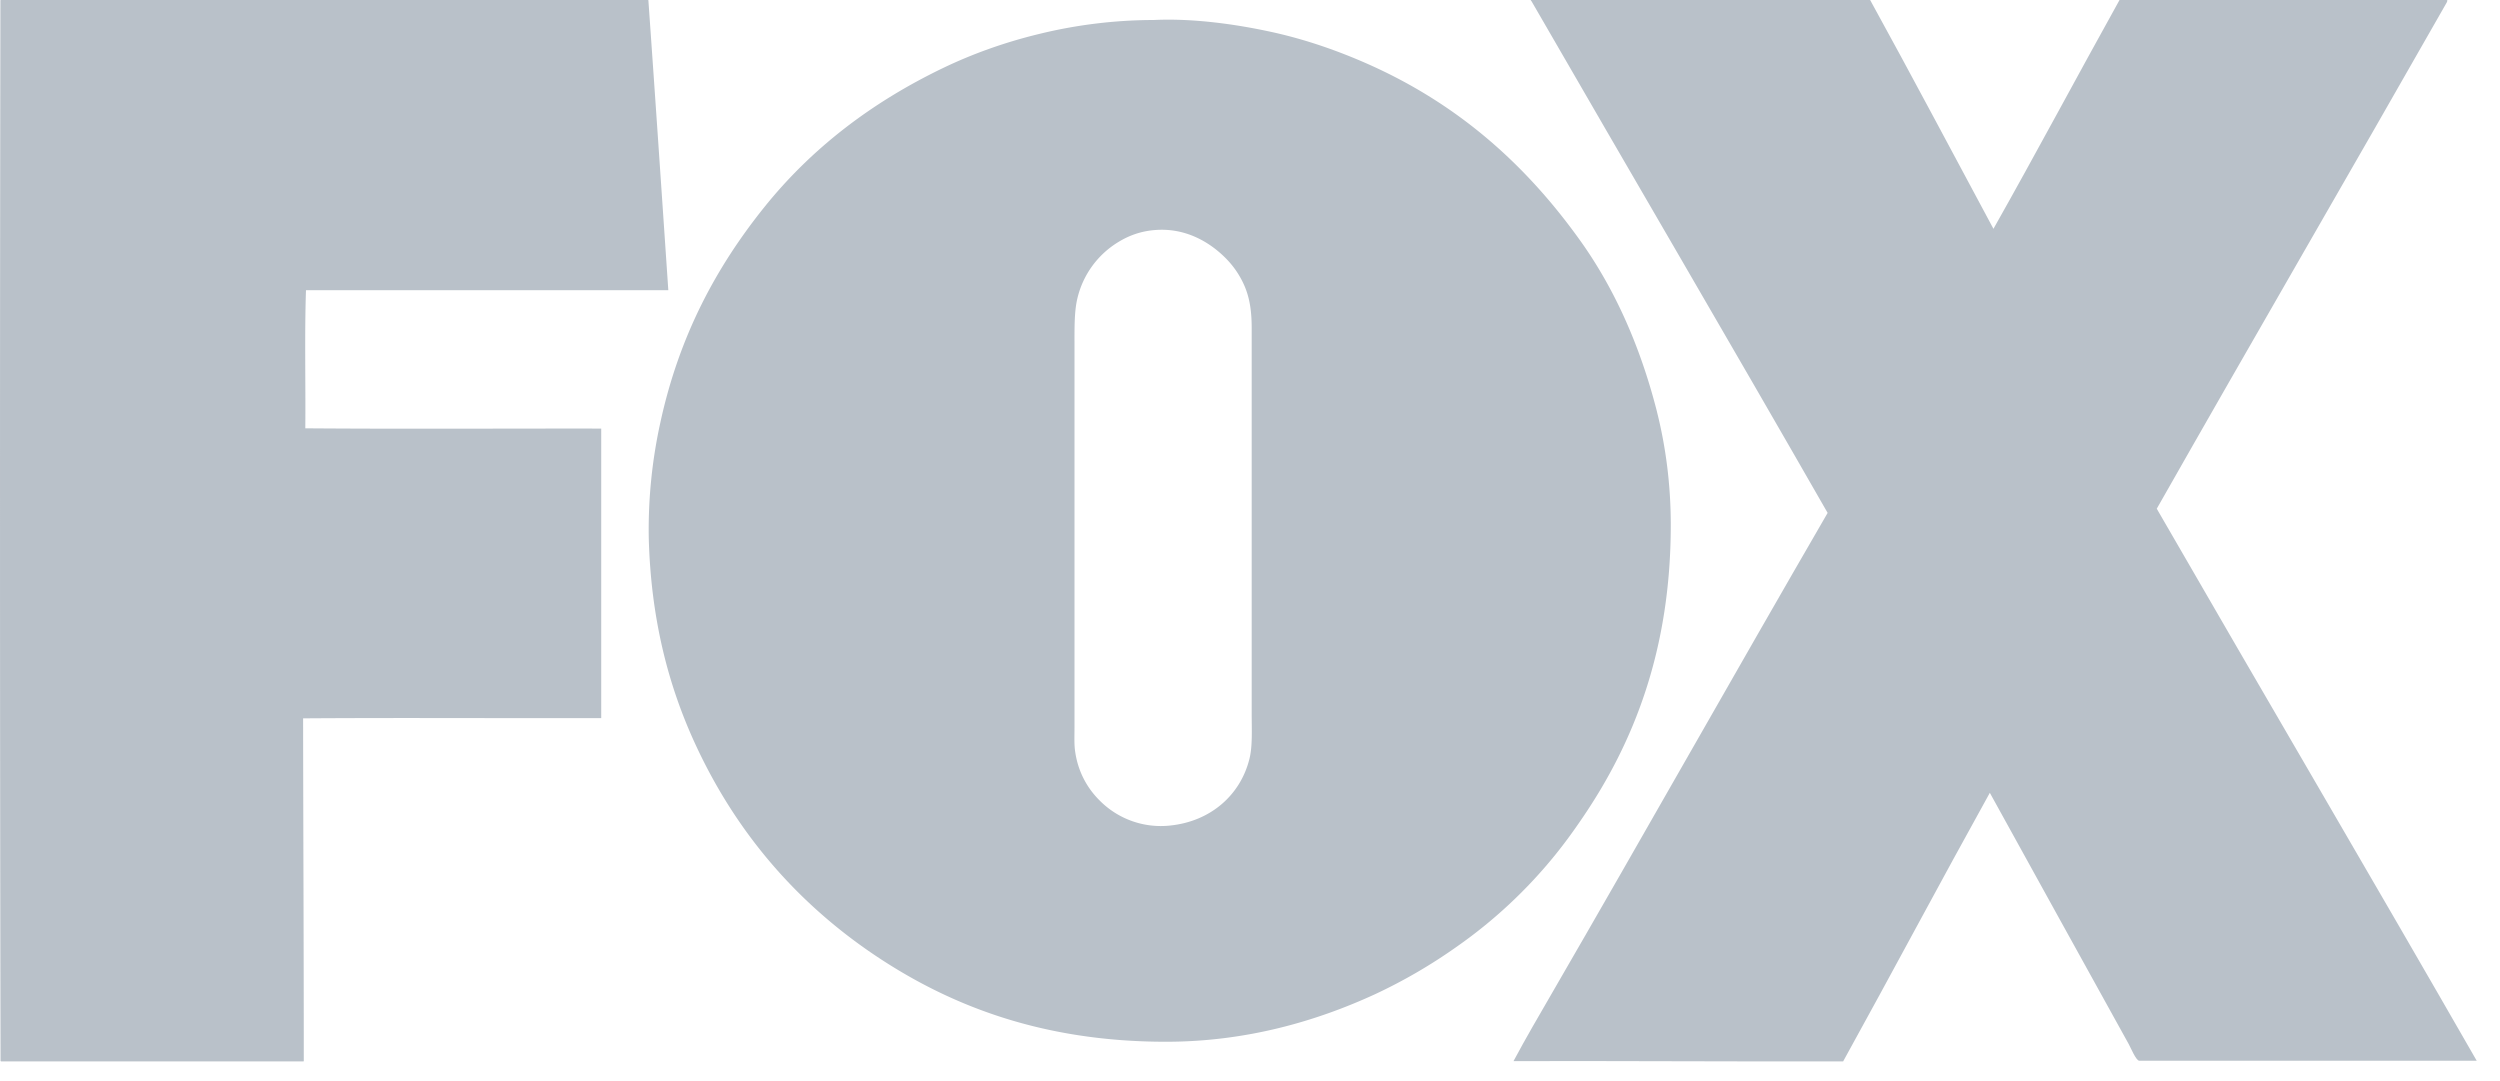 <svg xmlns="http://www.w3.org/2000/svg" width="74" height="32" viewBox="0 0 74 32">
    <g fill="#B9C1C9" fill-rule="nonzero">
        <path d="M73.31 31.397h-9.99c-.092 0-.26-.404-.307-.487-1.374-2.479-2.748-4.969-4.114-7.443-1.462 2.634-2.884 5.312-4.342 7.95-3.27.008-6.514-.016-9.757-.008.367-.687.759-1.357 1.15-2.032 2.728-4.709 5.416-9.482 8.148-14.195-2.904-5.069-5.851-10.097-8.77-15.154-.009 0-.029-.032-.009-.028h10.037c1.234 2.243 2.436 4.514 3.65 6.773C60.27 4.534 61.487 2.25 62.738 0h9.701c.008.04-.02.084-.04.116-2.831 4.973-5.73 9.961-8.559 14.942 3.144 5.451 6.347 10.899 9.47 16.339z"/>
        <path d="M49.048 12.196c.258 1.025.407 2.152.407 3.339 0 3.7-1.095 6.444-2.615 8.675-.257.379-.519.741-.8 1.088a14.23 14.23 0 0 1-2.937 2.736 15.58 15.58 0 0 1-2.393 1.391c-1.721.793-3.8 1.411-6.198 1.411-3.749 0-6.516-1.12-8.756-2.656-2.24-1.542-3.986-3.58-5.173-6.15-.796-1.722-1.32-3.709-1.38-6.129a14.74 14.74 0 0 1 .346-3.405c.563-2.586 1.67-4.612 3.07-6.358 1.399-1.743 3.173-3.107 5.317-4.135.84-.402 1.781-.745 2.807-.994A14.35 14.35 0 0 1 34.13.592h.02c1.199-.056 2.47.134 3.467.35 1.038.225 2 .568 2.856.946 2.655 1.175 4.634 2.933 6.226 5.129 1.05 1.438 1.838 3.165 2.35 5.179zM36.982 22.468c.096-.378.068-.863.068-1.364V9.713c0-.49-.056-.868-.201-1.222a2.651 2.651 0 0 0-.58-.86c-.47-.469-1.178-.89-2.067-.823-.43.031-.788.165-1.102.358a2.665 2.665 0 0 0-1.207 1.656c-.092.374-.088.851-.088 1.344v11.392c0 .244-.012.48.02.69.085.598.358 1.08.716 1.438a2.548 2.548 0 0 0 2.104.749c1.194-.126 2.071-.903 2.337-1.967zM19.782 8.59H9.057c-.044 1.313-.008 2.766-.02 4.088 2.898.023 5.84.004 8.759.008v8.57c-2.939.007-5.901-.013-8.824.007.004 3.4.02 6.735.02 10.134 0 .012-.003.016-.007.02H.044c-.016.004-.016-.008-.028-.008C-.004 20.973-.004 10.47.012.028.012.016.012 0 .02 0h19.152c.012 0 .016 0 .02.008.202 2.858.396 5.72.59 8.582z"/>
    </g>
</svg>

